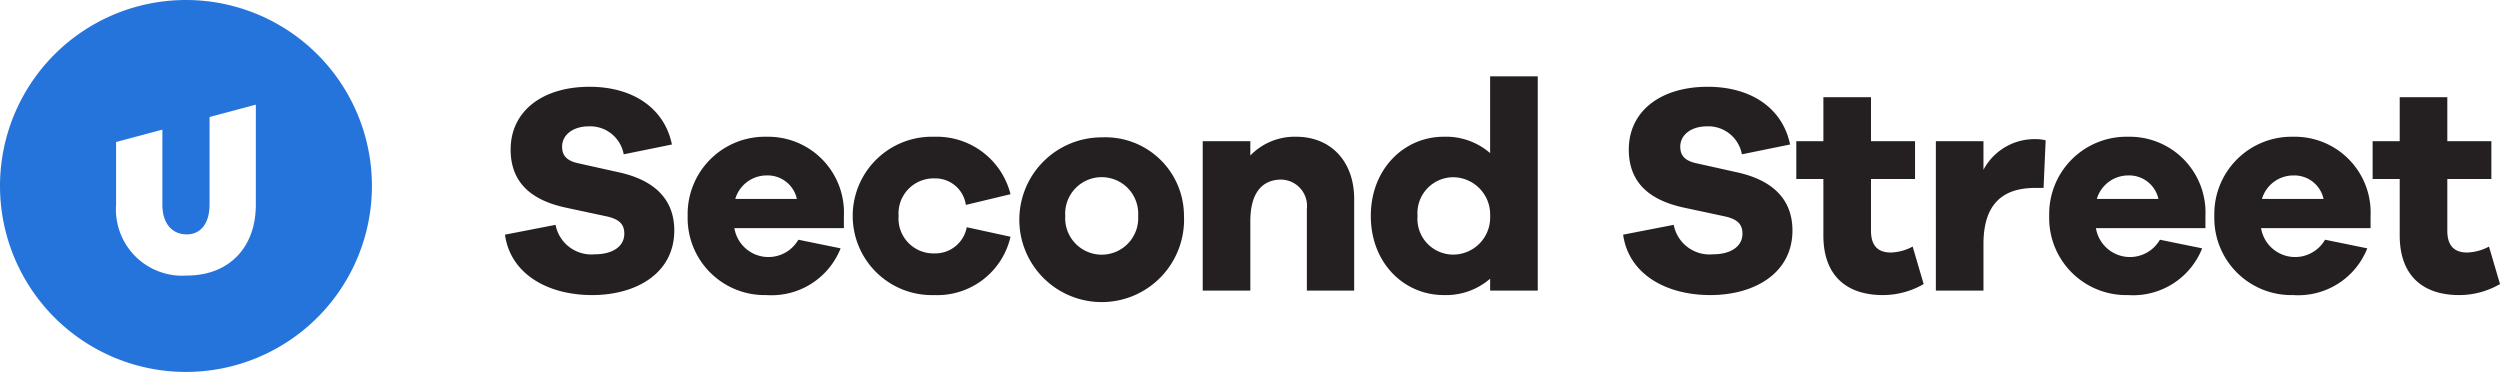 <?xml version="1.0" encoding="UTF-8"?> <svg xmlns="http://www.w3.org/2000/svg" viewBox="0 0 201.653 30"><defs><style>.cls-1{fill:#241f20;}.cls-2{fill:#2574db;}</style></defs><g id="Layer_2" data-name="Layer 2"><g id="Outlined"><path class="cls-1" d="M54.198,11.655l-3.889.792a2.744,2.744,0,0,0-2.809-2.256c-1.319,0-2.16.72-2.16,1.632,0,.648.288,1.128,1.297,1.345l3.336.743c2.784.625,4.416,2.137,4.416,4.681,0,3.433-3.048,5.209-6.624,5.209-3.625,0-6.601-1.729-7.033-4.873l4.081-.792a2.939,2.939,0,0,0,3.168,2.376c1.488,0,2.376-.672,2.376-1.655,0-.721-.336-1.177-1.488-1.417l-3.36-.72c-2.304-.528-4.32-1.729-4.32-4.656,0-3.12,2.593-5.064,6.361-5.064C51.054,6.999,53.598,8.727,54.198,11.655Z"></path><path class="cls-1" d="M68.069,18.4h-8.833a2.784,2.784,0,0,0,5.161.936l3.408.696A5.99,5.99,0,0,1,61.829,23.801a6.214,6.214,0,0,1-6.361-6.385A6.234,6.234,0,0,1,61.852,11.031a6.111,6.111,0,0,1,6.217,6.385Zm-8.761-2.353h4.969a2.408,2.408,0,0,0-2.425-1.896A2.639,2.639,0,0,0,59.308,16.048Z"></path><path class="cls-1" d="M77.981,18.328l3.528.768a6.055,6.055,0,0,1-6.145,4.705,6.388,6.388,0,1,1,0-12.77,6.131,6.131,0,0,1,6.145,4.633l-3.601.864a2.485,2.485,0,0,0-2.544-2.137,2.825,2.825,0,0,0-2.881,3.024,2.812,2.812,0,0,0,2.881,3.024A2.585,2.585,0,0,0,77.981,18.328Z"></path><path class="cls-1" d="M95.501,17.416a6.644,6.644,0,1,1-6.601-6.337A6.336,6.336,0,0,1,95.501,17.416Zm-3.696,0a2.946,2.946,0,1,0-5.881,0,2.946,2.946,0,1,0,5.881,0Z"></path><path class="cls-1" d="M109.229,16.048v7.393H105.413V16.864a2.125,2.125,0,0,0-2.064-2.377c-1.512,0-2.496,1.032-2.496,3.36v5.593H97.013V11.391h3.84v1.152a4.966,4.966,0,0,1,3.696-1.513C107.357,11.031,109.229,13.023,109.229,16.048Z"></path><path class="cls-1" d="M124.037,23.44h-3.841v-.96a5.425,5.425,0,0,1-3.744,1.32c-3.192,0-5.881-2.568-5.881-6.385,0-3.792,2.688-6.385,5.881-6.385a5.425,5.425,0,0,1,3.744,1.32V6.159H124.037Zm-3.841-6.024a3.005,3.005,0,0,0-2.952-3.12,2.898,2.898,0,0,0-2.904,3.12,2.885,2.885,0,0,0,2.904,3.12A2.99,2.99,0,0,0,120.196,17.416Z"></path><path class="cls-1" d="M144.39,11.655l-3.889.792a2.744,2.744,0,0,0-2.809-2.256c-1.319,0-2.16.72-2.16,1.632,0,.648.288,1.128,1.297,1.345l3.336.743c2.784.625,4.416,2.137,4.416,4.681,0,3.433-3.048,5.209-6.624,5.209-3.625,0-6.601-1.729-7.033-4.873l4.081-.792a2.939,2.939,0,0,0,3.168,2.376c1.488,0,2.376-.672,2.376-1.655,0-.721-.336-1.177-1.488-1.417l-3.36-.72c-2.304-.528-4.32-1.729-4.32-4.656,0-3.12,2.593-5.064,6.361-5.064C141.245,6.999,143.789,8.727,144.39,11.655Z"></path><path class="cls-1" d="M155.165,22.912a6.547,6.547,0,0,1-3.289.889c-3,0-4.8-1.633-4.8-4.801V14.439H144.892V11.391h2.185V7.839h3.84v3.553h3.553v3.048h-3.553V18.616c0,1.248.601,1.752,1.608,1.752a3.921,3.921,0,0,0,1.752-.48Z"></path><path class="cls-1" d="M165.005,11.319l-.168,3.841h-.696c-2.688,0-4.152,1.392-4.152,4.512v3.769h-3.84V11.391h3.84v2.304a4.655,4.655,0,0,1,4.152-2.472A3.28,3.28,0,0,1,165.005,11.319Z"></path><path class="cls-1" d="M177.893,18.4h-8.833a2.784,2.784,0,0,0,5.161.936l3.408.696a5.99,5.99,0,0,1-5.977,3.769,6.214,6.214,0,0,1-6.361-6.385,6.234,6.234,0,0,1,6.385-6.385,6.111,6.111,0,0,1,6.217,6.385Zm-8.761-2.353h4.969a2.408,2.408,0,0,0-2.425-1.896A2.639,2.639,0,0,0,169.133,16.048Z"></path><path class="cls-1" d="M191.213,18.4h-8.833a2.784,2.784,0,0,0,5.161.936l3.408.696a5.99,5.99,0,0,1-5.977,3.769,6.214,6.214,0,0,1-6.361-6.385A6.234,6.234,0,0,1,184.996,11.031a6.111,6.111,0,0,1,6.217,6.385ZM182.452,16.048h4.969a2.408,2.408,0,0,0-2.425-1.896A2.639,2.639,0,0,0,182.452,16.048Z"></path><path class="cls-1" d="M201.653,22.912a6.547,6.547,0,0,1-3.289.889c-3,0-4.8-1.633-4.8-4.801V14.439h-2.185V11.391h2.185V7.839h3.84v3.553h3.553v3.048h-3.553V18.616c0,1.248.601,1.752,1.608,1.752a3.921,3.921,0,0,0,1.752-.48Z"></path><path class="cls-2" d="M15,0A15,15,0,1,0,30,15,15,15,0,0,0,15,0Zm5.636,16.5c0,3.536-2.226,5.726-5.564,5.726A5.348,5.348,0,0,1,9.364,16.5V11.454l3.734-.998V16.5c0,1.544.79,2.405,1.974,2.405,1.095,0,1.831-.862,1.831-2.405V9.438l3.734-.998Z"></path></g></g></svg> 